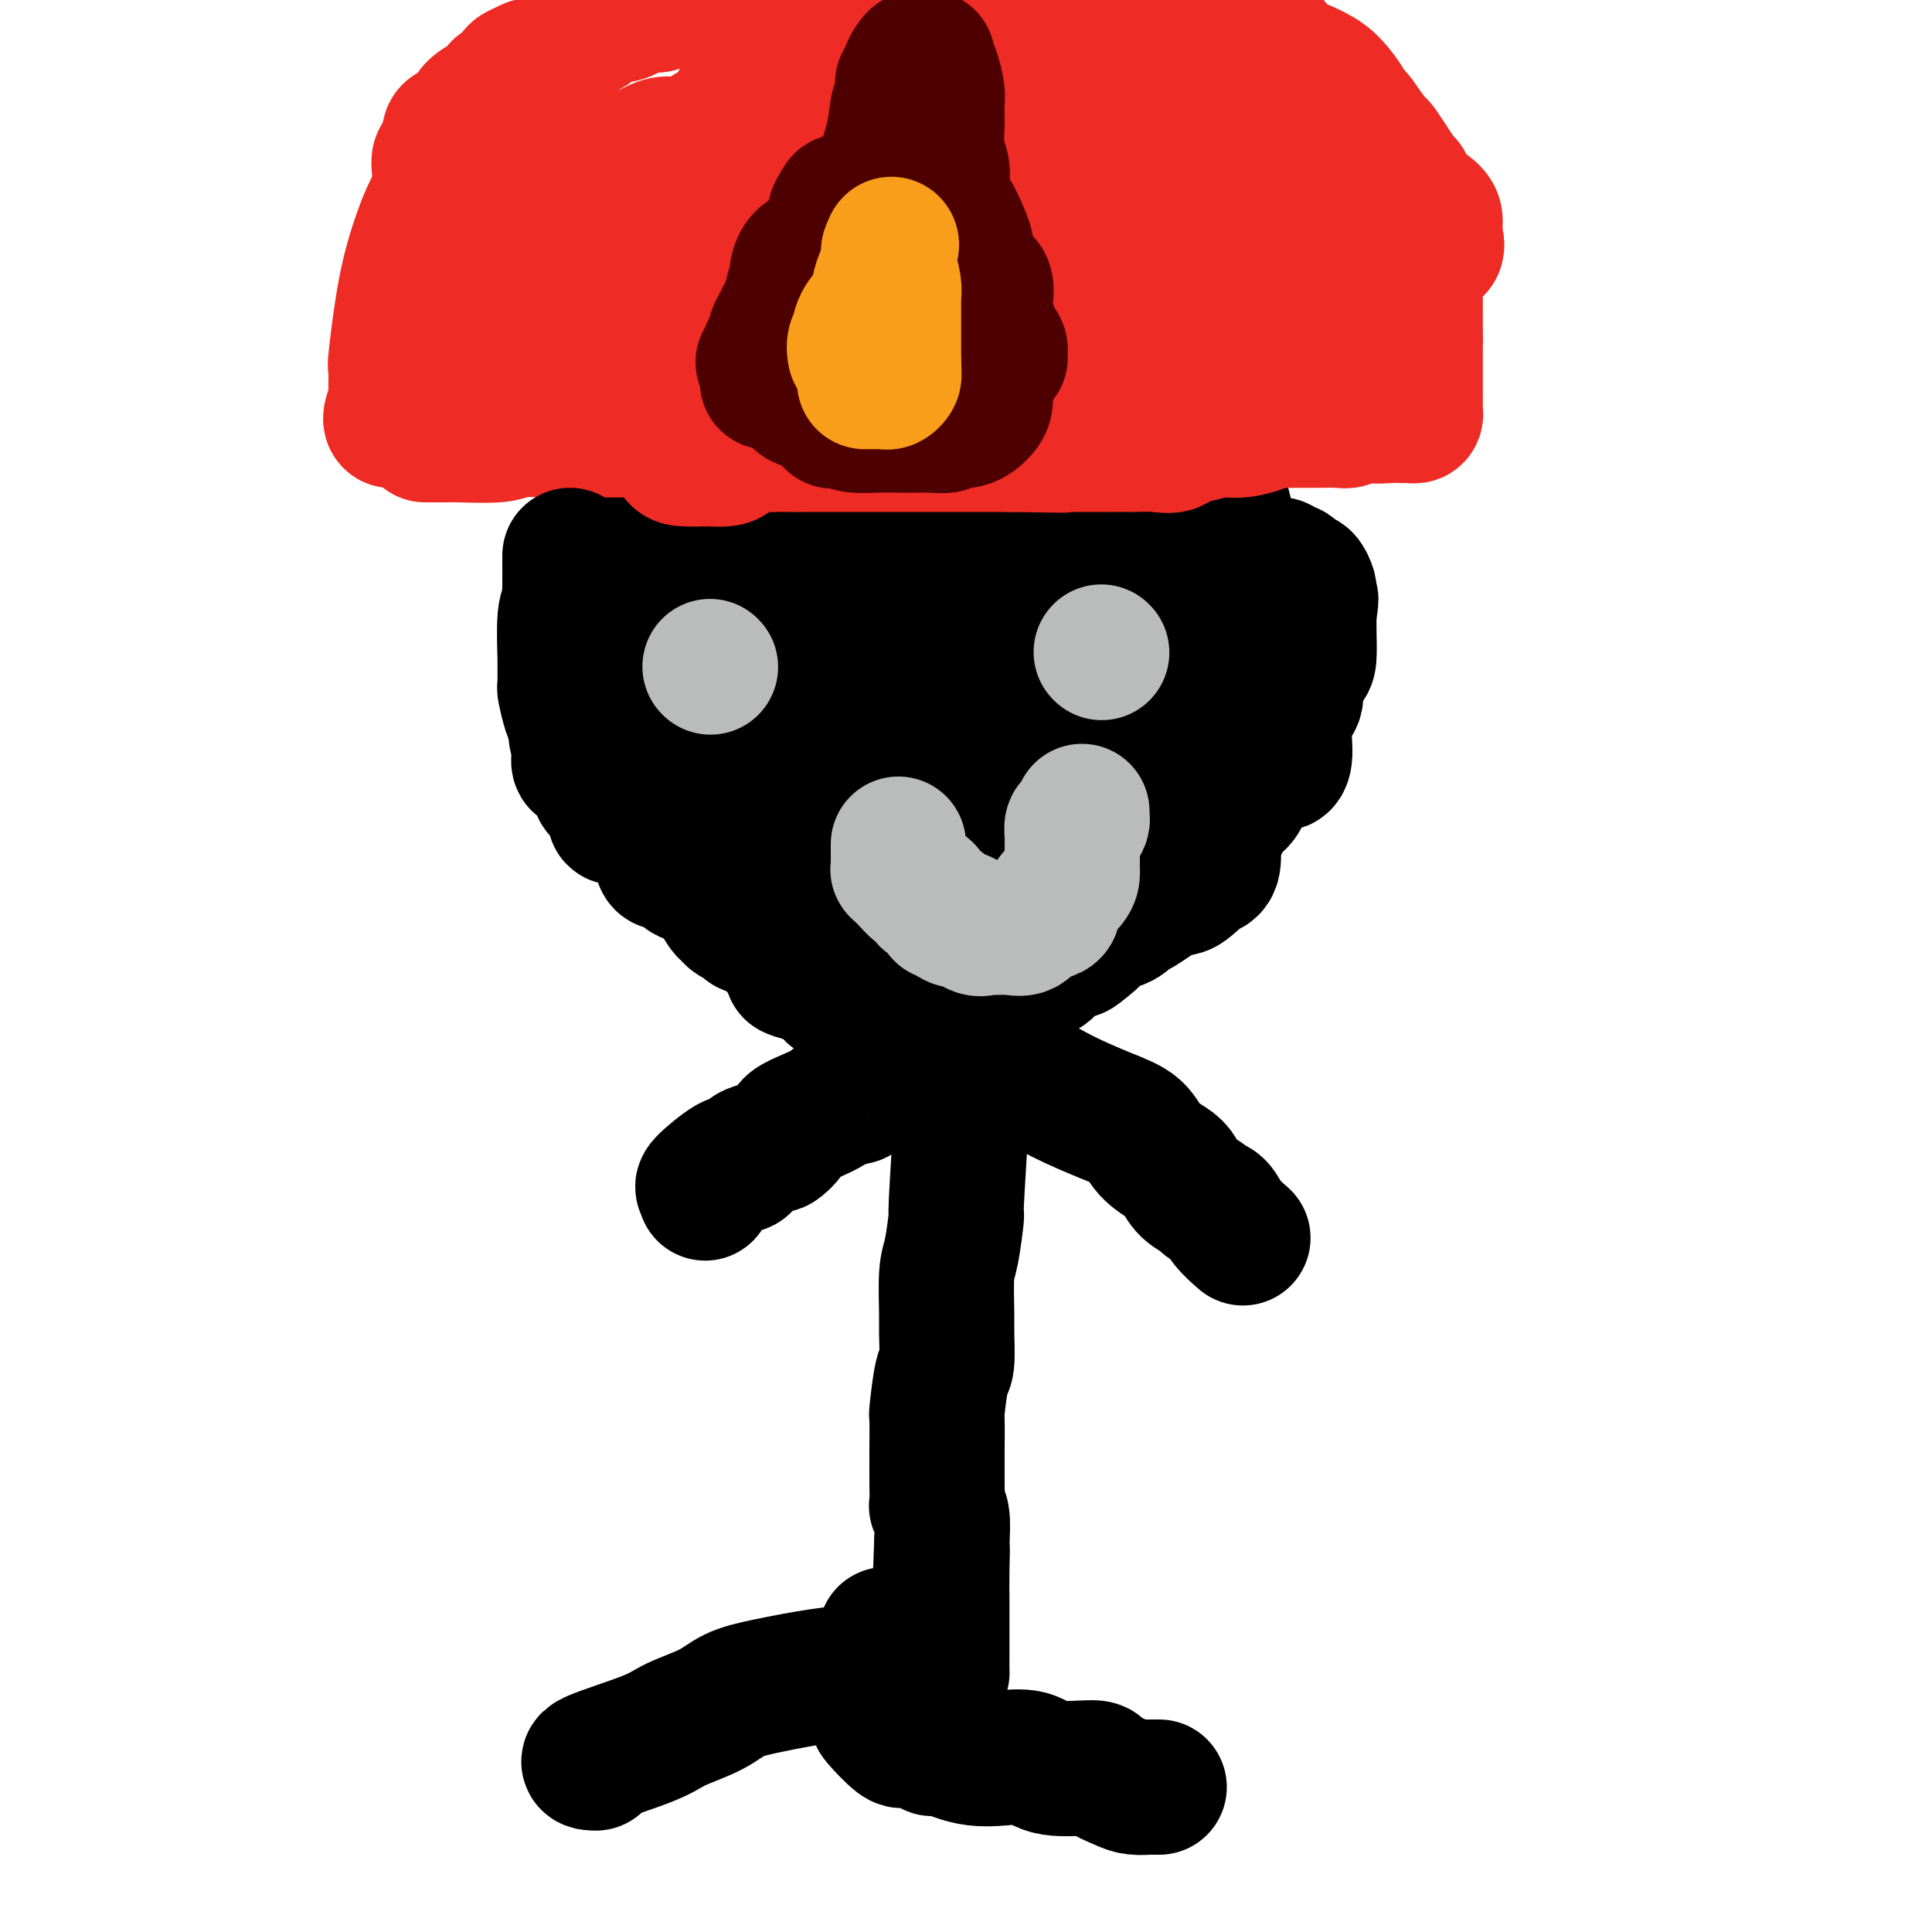 <svg viewBox='0 0 400 400' version='1.1' xmlns='http://www.w3.org/2000/svg' xmlns:xlink='http://www.w3.org/1999/xlink'><g fill='none' stroke='#000000' stroke-width='28' stroke-linecap='round' stroke-linejoin='round'><path d='M180,85c-0.022,0.331 -0.044,0.662 0,1c0.044,0.338 0.154,0.683 0,1c-0.154,0.317 -0.573,0.605 -1,1c-0.427,0.395 -0.864,0.896 -1,2c-0.136,1.104 0.028,2.809 -1,3c-1.028,0.191 -3.249,-1.134 -4,0c-0.751,1.134 -0.033,4.728 0,6c0.033,1.272 -0.618,0.224 -1,0c-0.382,-0.224 -0.496,0.376 -1,1c-0.504,0.624 -1.397,1.270 -2,2c-0.603,0.730 -0.917,1.543 -1,2c-0.083,0.457 0.066,0.559 0,1c-0.066,0.441 -0.347,1.222 -1,2c-0.653,0.778 -1.678,1.553 -2,2c-0.322,0.447 0.058,0.567 0,1c-0.058,0.433 -0.555,1.181 -1,2c-0.445,0.819 -0.837,1.711 -1,2c-0.163,0.289 -0.096,-0.025 0,0c0.096,0.025 0.222,0.390 0,1c-0.222,0.610 -0.792,1.464 -1,2c-0.208,0.536 -0.056,0.755 0,1c0.056,0.245 0.015,0.517 0,1c-0.015,0.483 -0.005,1.176 0,2c0.005,0.824 0.004,1.779 0,2c-0.004,0.221 -0.011,-0.291 0,0c0.011,0.291 0.042,1.386 0,2c-0.042,0.614 -0.155,0.747 0,1c0.155,0.253 0.577,0.627 1,1'/><path d='M163,127c0.119,3.594 1.415,3.579 2,4c0.585,0.421 0.459,1.278 1,3c0.541,1.722 1.750,4.311 3,6c1.250,1.689 2.543,2.480 3,3c0.457,0.520 0.080,0.769 1,2c0.920,1.231 3.138,3.445 4,4c0.862,0.555 0.368,-0.549 1,0c0.632,0.549 2.390,2.750 4,4c1.610,1.250 3.073,1.550 4,2c0.927,0.450 1.316,1.049 4,2c2.684,0.951 7.661,2.255 10,3c2.339,0.745 2.041,0.932 4,1c1.959,0.068 6.176,0.017 9,0c2.824,-0.017 4.253,0.000 5,0c0.747,-0.000 0.810,-0.018 1,0c0.190,0.018 0.508,0.072 2,-1c1.492,-1.072 4.158,-3.269 7,-7c2.842,-3.731 5.862,-8.996 7,-11c1.138,-2.004 0.396,-0.746 0,-2c-0.396,-1.254 -0.446,-5.018 0,-8c0.446,-2.982 1.390,-5.180 2,-8c0.610,-2.820 0.888,-6.260 1,-8c0.112,-1.740 0.060,-1.780 0,-5c-0.060,-3.220 -0.127,-9.621 0,-13c0.127,-3.379 0.448,-3.737 0,-5c-0.448,-1.263 -1.667,-3.431 -4,-6c-2.333,-2.569 -5.782,-5.538 -8,-7c-2.218,-1.462 -3.205,-1.418 -5,-2c-1.795,-0.582 -4.397,-1.791 -7,-3'/><path d='M214,75c-2.445,-0.713 -2.557,0.006 -3,0c-0.443,-0.006 -1.217,-0.735 -3,-1c-1.783,-0.265 -4.575,-0.066 -7,0c-2.425,0.066 -4.484,-0.003 -6,0c-1.516,0.003 -2.491,0.077 -3,0c-0.509,-0.077 -0.553,-0.306 -2,0c-1.447,0.306 -4.297,1.147 -6,2c-1.703,0.853 -2.260,1.716 -3,2c-0.740,0.284 -1.662,-0.013 -2,1c-0.338,1.013 -0.091,3.335 0,5c0.091,1.665 0.024,2.675 0,4c-0.024,1.325 -0.007,2.967 0,4c0.007,1.033 0.005,1.457 0,2c-0.005,0.543 -0.012,1.205 0,2c0.012,0.795 0.043,1.723 0,3c-0.043,1.277 -0.159,2.904 0,4c0.159,1.096 0.593,1.660 1,4c0.407,2.340 0.787,6.457 1,9c0.213,2.543 0.259,3.511 1,7c0.741,3.489 2.178,9.497 3,13c0.822,3.503 1.030,4.500 1,7c-0.030,2.500 -0.298,6.502 0,9c0.298,2.498 1.160,3.491 2,5c0.840,1.509 1.657,3.532 3,5c1.343,1.468 3.214,2.380 4,3c0.786,0.620 0.489,0.946 1,1c0.511,0.054 1.830,-0.165 3,0c1.170,0.165 2.190,0.714 4,0c1.810,-0.714 4.410,-2.692 6,-4c1.590,-1.308 2.168,-1.945 4,-4c1.832,-2.055 4.916,-5.527 8,-9'/><path d='M221,149c3.678,-3.176 3.872,-2.615 5,-5c1.128,-2.385 3.191,-7.717 4,-10c0.809,-2.283 0.366,-1.516 1,-3c0.634,-1.484 2.345,-5.219 3,-7c0.655,-1.781 0.255,-1.608 0,-2c-0.255,-0.392 -0.364,-1.350 0,-4c0.364,-2.650 1.203,-6.994 1,-10c-0.203,-3.006 -1.446,-4.676 -2,-6c-0.554,-1.324 -0.417,-2.303 -4,-4c-3.583,-1.697 -10.886,-4.113 -14,-5c-3.114,-0.887 -2.040,-0.245 -3,0c-0.960,0.245 -3.953,0.092 -5,0c-1.047,-0.092 -0.146,-0.123 -3,0c-2.854,0.123 -9.462,0.399 -12,0c-2.538,-0.399 -1.006,-1.474 -2,0c-0.994,1.474 -4.515,5.498 -6,7c-1.485,1.502 -0.934,0.482 -1,2c-0.066,1.518 -0.748,5.572 -1,8c-0.252,2.428 -0.074,3.228 0,4c0.074,0.772 0.044,1.514 0,3c-0.044,1.486 -0.101,3.715 0,5c0.101,1.285 0.360,1.624 1,2c0.640,0.376 1.661,0.787 2,1c0.339,0.213 -0.005,0.229 1,1c1.005,0.771 3.358,2.298 5,4c1.642,1.702 2.574,3.580 5,6c2.426,2.420 6.345,5.382 9,7c2.655,1.618 4.044,1.891 6,2c1.956,0.109 4.478,0.055 7,0'/><path d='M218,145c2.173,0.515 1.105,0.801 2,-1c0.895,-1.801 3.754,-5.690 5,-8c1.246,-2.310 0.878,-3.041 1,-7c0.122,-3.959 0.732,-11.145 1,-14c0.268,-2.855 0.192,-1.378 0,-3c-0.192,-1.622 -0.501,-6.343 0,-8c0.501,-1.657 1.812,-0.252 0,-1c-1.812,-0.748 -6.745,-3.651 -10,-5c-3.255,-1.349 -4.830,-1.143 -6,-1c-1.170,0.143 -1.935,0.225 -3,0c-1.065,-0.225 -2.428,-0.756 -4,4c-1.572,4.756 -3.351,14.800 -4,19c-0.649,4.200 -0.166,2.555 0,4c0.166,1.445 0.016,5.978 0,9c-0.016,3.022 0.101,4.532 0,6c-0.101,1.468 -0.419,2.894 0,4c0.419,1.106 1.574,1.891 3,3c1.426,1.109 3.124,2.543 4,3c0.876,0.457 0.930,-0.061 2,0c1.070,0.061 3.158,0.702 4,0c0.842,-0.702 0.440,-2.747 0,-7c-0.440,-4.253 -0.919,-10.712 0,-14c0.919,-3.288 3.234,-3.404 4,-6c0.766,-2.596 -0.017,-7.674 0,-10c0.017,-2.326 0.835,-1.902 0,-2c-0.835,-0.098 -3.323,-0.720 -5,-1c-1.677,-0.280 -2.542,-0.219 -4,0c-1.458,0.219 -3.508,0.598 -7,4c-3.492,3.402 -8.426,9.829 -11,13c-2.574,3.171 -2.787,3.085 -3,3'/><path d='M187,129c-3.260,3.415 -0.910,1.952 0,2c0.910,0.048 0.381,1.605 0,3c-0.381,1.395 -0.614,2.626 0,4c0.614,1.374 2.076,2.889 3,4c0.924,1.111 1.310,1.818 2,2c0.690,0.182 1.684,-0.159 3,0c1.316,0.159 2.953,0.820 4,0c1.047,-0.820 1.504,-3.121 2,-5c0.496,-1.879 1.032,-3.335 2,-8c0.968,-4.665 2.369,-12.539 3,-17c0.631,-4.461 0.493,-5.509 0,-9c-0.493,-3.491 -1.341,-9.424 -2,-12c-0.659,-2.576 -1.129,-1.795 -4,-2c-2.871,-0.205 -8.144,-1.397 -11,-2c-2.856,-0.603 -3.293,-0.616 -5,0c-1.707,0.616 -4.682,1.862 -8,5c-3.318,3.138 -6.980,8.168 -9,12c-2.020,3.832 -2.398,6.465 -3,8c-0.602,1.535 -1.430,1.973 -2,4c-0.570,2.027 -0.884,5.643 -1,8c-0.116,2.357 -0.036,3.457 0,4c0.036,0.543 0.028,0.531 0,2c-0.028,1.469 -0.077,4.419 0,7c0.077,2.581 0.280,4.794 0,6c-0.280,1.206 -1.042,1.405 0,4c1.042,2.595 3.890,7.585 5,10c1.110,2.415 0.483,2.256 3,3c2.517,0.744 8.178,2.393 13,3c4.822,0.607 8.806,0.174 11,0c2.194,-0.174 2.597,-0.087 3,0'/><path d='M196,165c3.690,-3.128 5.915,-10.948 7,-15c1.085,-4.052 1.030,-4.336 1,-8c-0.030,-3.664 -0.035,-10.707 0,-14c0.035,-3.293 0.110,-2.838 0,-4c-0.110,-1.162 -0.404,-3.943 -1,-6c-0.596,-2.057 -1.495,-3.389 -3,-5c-1.505,-1.611 -3.615,-3.502 -6,-5c-2.385,-1.498 -5.044,-2.604 -8,-3c-2.956,-0.396 -6.209,-0.081 -9,0c-2.791,0.081 -5.120,-0.072 -9,0c-3.880,0.072 -9.310,0.367 -12,1c-2.690,0.633 -2.640,1.602 -5,4c-2.360,2.398 -7.130,6.224 -9,8c-1.870,1.776 -0.838,1.500 -1,4c-0.162,2.500 -1.517,7.775 -2,11c-0.483,3.225 -0.096,4.401 0,5c0.096,0.599 -0.101,0.623 0,1c0.101,0.377 0.500,1.108 1,2c0.500,0.892 1.102,1.945 2,3c0.898,1.055 2.092,2.112 3,3c0.908,0.888 1.531,1.609 2,2c0.469,0.391 0.784,0.454 3,2c2.216,1.546 6.332,4.575 8,7c1.668,2.425 0.886,4.247 3,6c2.114,1.753 7.123,3.439 10,3c2.877,-0.439 3.621,-3.003 5,-3c1.379,0.003 3.394,2.572 7,0c3.606,-2.572 8.803,-10.286 14,-18'/><path d='M197,146c3.747,-11.058 6.115,-29.703 7,-37c0.885,-7.297 0.286,-3.247 0,-3c-0.286,0.247 -0.259,-3.309 0,-6c0.259,-2.691 0.750,-4.518 0,-7c-0.750,-2.482 -2.740,-5.620 -4,-8c-1.260,-2.380 -1.788,-4.003 -3,-7c-1.212,-2.997 -3.107,-7.367 -6,-9c-2.893,-1.633 -6.782,-0.529 -9,-2c-2.218,-1.471 -2.763,-5.516 -5,-7c-2.237,-1.484 -6.167,-0.405 -8,0c-1.833,0.405 -1.570,0.138 -2,0c-0.430,-0.138 -1.554,-0.147 -3,0c-1.446,0.147 -3.214,0.449 -4,1c-0.786,0.551 -0.589,1.350 -1,3c-0.411,1.650 -1.431,4.149 -2,6c-0.569,1.851 -0.688,3.052 -1,4c-0.312,0.948 -0.816,1.643 -1,2c-0.184,0.357 -0.049,0.376 0,1c0.049,0.624 0.012,1.851 0,3c-0.012,1.149 -0.001,2.219 0,3c0.001,0.781 -0.010,1.274 0,2c0.010,0.726 0.041,1.684 0,2c-0.041,0.316 -0.155,-0.009 0,1c0.155,1.009 0.580,3.353 1,4c0.420,0.647 0.834,-0.404 1,0c0.166,0.404 0.083,2.263 0,3c-0.083,0.737 -0.167,0.354 0,1c0.167,0.646 0.583,2.323 1,4'/><path d='M158,100c0.919,4.143 1.717,3.000 2,3c0.283,0.000 0.052,1.145 0,2c-0.052,0.855 0.077,1.422 0,3c-0.077,1.578 -0.359,4.168 0,6c0.359,1.832 1.358,2.907 2,4c0.642,1.093 0.928,2.206 1,3c0.072,0.794 -0.069,1.271 1,3c1.069,1.729 3.347,4.712 4,6c0.653,1.288 -0.319,0.881 0,1c0.319,0.119 1.929,0.763 3,1c1.071,0.237 1.601,0.065 2,0c0.399,-0.065 0.665,-0.024 2,0c1.335,0.024 3.739,0.032 5,0c1.261,-0.032 1.380,-0.106 2,0c0.620,0.106 1.741,0.390 3,0c1.259,-0.390 2.656,-1.453 4,-2c1.344,-0.547 2.635,-0.578 4,-1c1.365,-0.422 2.803,-1.234 4,-2c1.197,-0.766 2.154,-1.487 3,-2c0.846,-0.513 1.583,-0.820 4,-3c2.417,-2.180 6.514,-6.233 8,-8c1.486,-1.767 0.362,-1.248 0,-2c-0.362,-0.752 0.039,-2.775 1,-5c0.961,-2.225 2.482,-4.652 3,-6c0.518,-1.348 0.035,-1.617 1,-4c0.965,-2.383 3.380,-6.881 5,-10c1.620,-3.119 2.445,-4.861 2,-7c-0.445,-2.139 -2.161,-4.677 -4,-6c-1.839,-1.323 -3.803,-1.433 -5,-2c-1.197,-0.567 -1.628,-1.591 -2,-2c-0.372,-0.409 -0.686,-0.205 -1,0'/><path d='M212,70c-2.953,-2.039 -4.335,-2.137 -5,-2c-0.665,0.137 -0.614,0.509 -2,0c-1.386,-0.509 -4.209,-1.898 -6,-3c-1.791,-1.102 -2.551,-1.918 -3,-2c-0.449,-0.082 -0.589,0.569 -2,0c-1.411,-0.569 -4.093,-2.359 -6,-3c-1.907,-0.641 -3.039,-0.134 -4,0c-0.961,0.134 -1.751,-0.104 -3,0c-1.249,0.104 -2.958,0.550 -4,1c-1.042,0.450 -1.418,0.905 -2,2c-0.582,1.095 -1.371,2.830 -2,4c-0.629,1.170 -1.100,1.777 -1,2c0.100,0.223 0.770,0.064 0,1c-0.770,0.936 -2.981,2.969 -4,4c-1.019,1.031 -0.847,1.061 -1,1c-0.153,-0.061 -0.633,-0.212 -1,0c-0.367,0.212 -0.623,0.789 -1,1c-0.377,0.211 -0.876,0.058 -1,0c-0.124,-0.058 0.125,-0.020 0,0c-0.125,0.020 -0.626,0.021 -1,0c-0.374,-0.021 -0.622,-0.063 -1,0c-0.378,0.063 -0.886,0.232 -1,0c-0.114,-0.232 0.165,-0.866 0,-1c-0.165,-0.134 -0.775,0.233 -1,0c-0.225,-0.233 -0.064,-1.067 0,-2c0.064,-0.933 0.032,-1.967 0,-3'/><path d='M160,70c0.052,-1.680 2.683,-2.881 4,-4c1.317,-1.119 1.322,-2.157 4,-4c2.678,-1.843 8.029,-4.493 10,-6c1.971,-1.507 0.562,-1.872 1,-2c0.438,-0.128 2.723,-0.020 4,0c1.277,0.020 1.547,-0.047 2,0c0.453,0.047 1.088,0.208 2,0c0.912,-0.208 2.102,-0.787 3,-1c0.898,-0.213 1.506,-0.061 2,0c0.494,0.061 0.874,0.031 2,0c1.126,-0.031 2.996,-0.061 4,0c1.004,0.061 1.141,0.214 2,0c0.859,-0.214 2.440,-0.796 4,-1c1.560,-0.204 3.100,-0.031 4,0c0.900,0.031 1.160,-0.079 2,0c0.840,0.079 2.260,0.347 3,1c0.740,0.653 0.799,1.690 1,2c0.201,0.310 0.543,-0.109 2,1c1.457,1.109 4.029,3.744 5,5c0.971,1.256 0.340,1.133 1,2c0.660,0.867 2.610,2.726 4,3c1.390,0.274 2.220,-1.036 3,0c0.780,1.036 1.510,4.417 2,6c0.490,1.583 0.742,1.368 1,2c0.258,0.632 0.524,2.109 1,3c0.476,0.891 1.164,1.194 2,2c0.836,0.806 1.822,2.113 2,3c0.178,0.887 -0.452,1.354 0,2c0.452,0.646 1.986,1.470 3,2c1.014,0.530 1.507,0.765 2,1'/><path d='M242,87c3.714,5.015 6.498,7.053 8,9c1.502,1.947 1.723,3.805 2,5c0.277,1.195 0.610,1.729 1,3c0.390,1.271 0.837,3.281 1,4c0.163,0.719 0.044,0.147 0,1c-0.044,0.853 -0.012,3.131 0,4c0.012,0.869 0.003,0.327 0,1c-0.003,0.673 0.000,2.559 0,4c-0.000,1.441 -0.004,2.435 0,3c0.004,0.565 0.015,0.701 0,1c-0.015,0.299 -0.057,0.761 0,1c0.057,0.239 0.214,0.256 0,1c-0.214,0.744 -0.799,2.215 -1,4c-0.201,1.785 -0.018,3.883 0,5c0.018,1.117 -0.128,1.252 0,2c0.128,0.748 0.530,2.109 0,3c-0.530,0.891 -1.992,1.313 -3,2c-1.008,0.687 -1.561,1.638 -2,2c-0.439,0.362 -0.766,0.134 -1,0c-0.234,-0.134 -0.377,-0.176 -1,0c-0.623,0.176 -1.725,0.568 -2,1c-0.275,0.432 0.278,0.902 0,1c-0.278,0.098 -1.387,-0.177 -2,0c-0.613,0.177 -0.731,0.807 -1,1c-0.269,0.193 -0.691,-0.051 -1,0c-0.309,0.051 -0.506,0.398 -1,1c-0.494,0.602 -1.284,1.458 -2,2c-0.716,0.542 -1.358,0.771 -2,1'/><path d='M235,149c-3.586,2.409 -3.553,2.931 -4,4c-0.447,1.069 -1.376,2.685 -3,4c-1.624,1.315 -3.944,2.328 -6,4c-2.056,1.672 -3.847,4.003 -5,5c-1.153,0.997 -1.668,0.659 -3,1c-1.332,0.341 -3.479,1.359 -5,2c-1.521,0.641 -2.414,0.904 -3,1c-0.586,0.096 -0.865,0.026 -2,0c-1.135,-0.026 -3.124,-0.007 -4,0c-0.876,0.007 -0.637,0.002 -1,0c-0.363,-0.002 -1.328,-0.000 -2,0c-0.672,0.000 -1.051,-0.000 -2,0c-0.949,0.000 -2.469,0.002 -3,0c-0.531,-0.002 -0.073,-0.009 -2,0c-1.927,0.009 -6.239,0.032 -8,0c-1.761,-0.032 -0.971,-0.119 -2,0c-1.029,0.119 -3.876,0.445 -6,0c-2.124,-0.445 -3.526,-1.660 -4,-2c-0.474,-0.340 -0.021,0.196 -2,-1c-1.979,-1.196 -6.390,-4.123 -8,-5c-1.610,-0.877 -0.418,0.296 0,0c0.418,-0.296 0.063,-2.062 0,-3c-0.063,-0.938 0.165,-1.047 0,-1c-0.165,0.047 -0.724,0.251 -1,0c-0.276,-0.251 -0.269,-0.955 -1,-2c-0.731,-1.045 -2.199,-2.429 -3,-3c-0.801,-0.571 -0.936,-0.328 -2,-1c-1.064,-0.672 -3.056,-2.258 -4,-3c-0.944,-0.742 -0.841,-0.641 -1,-1c-0.159,-0.359 -0.579,-1.180 -1,-2'/><path d='M147,146c-2.150,-3.763 -1.024,-5.169 -1,-6c0.024,-0.831 -1.054,-1.087 -2,-2c-0.946,-0.913 -1.760,-2.484 -2,-3c-0.240,-0.516 0.093,0.022 0,-1c-0.093,-1.022 -0.614,-3.606 -1,-5c-0.386,-1.394 -0.639,-1.599 -1,-2c-0.361,-0.401 -0.831,-0.998 -1,-2c-0.169,-1.002 -0.038,-2.407 0,-3c0.038,-0.593 -0.018,-0.372 0,-1c0.018,-0.628 0.110,-2.106 0,-3c-0.110,-0.894 -0.422,-1.206 -1,-3c-0.578,-1.794 -1.423,-5.070 -2,-7c-0.577,-1.930 -0.887,-2.514 -1,-3c-0.113,-0.486 -0.031,-0.874 0,-2c0.031,-1.126 0.009,-2.990 0,-4c-0.009,-1.010 -0.004,-1.165 0,-3c0.004,-1.835 0.009,-5.350 0,-7c-0.009,-1.650 -0.030,-1.437 0,-3c0.030,-1.563 0.111,-4.903 0,-7c-0.111,-2.097 -0.413,-2.950 0,-5c0.413,-2.050 1.542,-5.296 2,-7c0.458,-1.704 0.245,-1.866 0,-2c-0.245,-0.134 -0.522,-0.238 0,-1c0.522,-0.762 1.844,-2.180 3,-4c1.156,-1.820 2.146,-4.041 3,-5c0.854,-0.959 1.571,-0.658 2,-1c0.429,-0.342 0.569,-1.329 1,-2c0.431,-0.671 1.155,-1.027 2,-1c0.845,0.027 1.813,0.436 3,0c1.187,-0.436 2.594,-1.718 4,-3'/><path d='M155,48c2.643,-1.083 3.250,-0.292 4,0c0.750,0.292 1.643,0.083 2,0c0.357,-0.083 0.179,-0.042 0,0'/></g>
<g fill='none' stroke='#EE2B24' stroke-width='28' stroke-linecap='round' stroke-linejoin='round'><path d='M108,76c0.339,0.000 0.679,0.000 1,0c0.321,-0.000 0.624,-0.000 1,0c0.376,0.000 0.827,0.000 1,0c0.173,-0.000 0.070,-0.000 1,0c0.930,0.000 2.893,0.000 4,0c1.107,-0.000 1.358,-0.000 2,0c0.642,0.000 1.676,0.000 2,0c0.324,-0.000 -0.060,-0.000 1,0c1.060,0.000 3.565,0.000 7,0c3.435,-0.000 7.801,-0.000 10,0c2.199,0.000 2.230,0.000 3,0c0.770,-0.000 2.278,-0.000 4,0c1.722,0.000 3.657,0.000 5,0c1.343,-0.000 2.093,-0.000 4,0c1.907,0.000 4.972,0.000 6,0c1.028,-0.000 0.019,-0.001 1,0c0.981,0.001 3.954,0.002 5,0c1.046,-0.002 0.167,-0.008 3,0c2.833,0.008 9.379,0.030 12,0c2.621,-0.030 1.317,-0.113 4,0c2.683,0.113 9.351,0.423 13,0c3.649,-0.423 4.277,-1.577 6,-2c1.723,-0.423 4.541,-0.114 7,0c2.459,0.114 4.560,0.033 6,0c1.440,-0.033 2.220,-0.016 3,0'/><path d='M220,74c18.983,-0.312 10.440,-0.091 8,0c-2.440,0.091 1.224,0.053 4,0c2.776,-0.053 4.663,-0.122 6,0c1.337,0.122 2.122,0.435 4,0c1.878,-0.435 4.847,-1.619 6,-2c1.153,-0.381 0.489,0.042 2,0c1.511,-0.042 5.197,-0.548 7,-1c1.803,-0.452 1.721,-0.849 3,-1c1.279,-0.151 3.917,-0.055 5,0c1.083,0.055 0.609,0.068 1,0c0.391,-0.068 1.646,-0.218 5,0c3.354,0.218 8.808,0.804 11,1c2.192,0.196 1.124,0.001 1,0c-0.124,-0.001 0.697,0.192 1,0c0.303,-0.192 0.086,-0.769 0,-1c-0.086,-0.231 -0.043,-0.115 0,0'/><path d='M106,77c0.002,-1.220 0.005,-2.439 0,-3c-0.005,-0.561 -0.016,-0.463 0,-2c0.016,-1.537 0.061,-4.710 0,-6c-0.061,-1.290 -0.227,-0.699 0,-2c0.227,-1.301 0.849,-4.494 1,-6c0.151,-1.506 -0.167,-1.324 0,-2c0.167,-0.676 0.819,-2.208 1,-3c0.181,-0.792 -0.109,-0.843 0,-1c0.109,-0.157 0.617,-0.418 1,-1c0.383,-0.582 0.640,-1.484 1,-2c0.360,-0.516 0.821,-0.645 1,-1c0.179,-0.355 0.075,-0.935 0,-1c-0.075,-0.065 -0.121,0.385 0,0c0.121,-0.385 0.410,-1.605 1,-2c0.590,-0.395 1.481,0.034 2,-1c0.519,-1.034 0.665,-3.530 2,-5c1.335,-1.470 3.858,-1.914 5,-2c1.142,-0.086 0.903,0.187 1,0c0.097,-0.187 0.531,-0.835 1,-1c0.469,-0.165 0.975,0.152 2,0c1.025,-0.152 2.569,-0.773 3,-1c0.431,-0.227 -0.252,-0.061 0,0c0.252,0.061 1.438,0.016 2,0c0.562,-0.016 0.500,-0.004 1,0c0.500,0.004 1.562,0.001 2,0c0.438,-0.001 0.251,-0.000 1,0c0.749,0.000 2.432,0.000 3,0c0.568,-0.000 0.019,-0.000 0,0c-0.019,0.000 0.490,0.000 1,0'/><path d='M138,35c4.235,-0.619 3.824,-0.166 4,0c0.176,0.166 0.940,0.044 2,0c1.060,-0.044 2.415,-0.012 4,0c1.585,0.012 3.399,0.003 7,0c3.601,-0.003 8.989,-0.001 12,0c3.011,0.001 3.647,0.002 5,0c1.353,-0.002 3.424,-0.009 5,0c1.576,0.009 2.656,0.032 3,0c0.344,-0.032 -0.047,-0.118 0,0c0.047,0.118 0.534,0.439 1,0c0.466,-0.439 0.912,-1.638 1,-2c0.088,-0.362 -0.183,0.114 1,0c1.183,-0.114 3.820,-0.818 5,-1c1.180,-0.182 0.904,0.157 1,0c0.096,-0.157 0.564,-0.812 1,-1c0.436,-0.188 0.839,0.089 1,0c0.161,-0.089 0.081,-0.545 0,-1'/><path d='M191,30c1.933,-0.786 1.265,-0.252 1,0c-0.265,0.252 -0.126,0.221 1,0c1.126,-0.221 3.241,-0.634 4,-1c0.759,-0.366 0.163,-0.687 1,-1c0.837,-0.313 3.107,-0.620 4,-1c0.893,-0.380 0.411,-0.834 1,-1c0.589,-0.166 2.251,-0.045 3,0c0.749,0.045 0.587,0.012 1,0c0.413,-0.012 1.402,-0.003 2,0c0.598,0.003 0.805,0.001 1,0c0.195,-0.001 0.377,-0.000 1,0c0.623,0.000 1.686,0.000 2,0c0.314,-0.000 -0.121,-0.000 1,0c1.121,0.000 3.799,0.000 5,0c1.201,-0.000 0.926,0.000 1,0c0.074,-0.000 0.497,-0.000 1,0c0.503,0.000 1.086,0.000 2,0c0.914,-0.000 2.158,-0.001 3,0c0.842,0.001 1.283,0.003 2,0c0.717,-0.003 1.709,-0.012 3,0c1.291,0.012 2.879,0.044 4,0c1.121,-0.044 1.774,-0.166 3,0c1.226,0.166 3.025,0.619 4,1c0.975,0.381 1.126,0.689 2,1c0.874,0.311 2.470,0.625 4,1c1.530,0.375 2.995,0.812 4,1c1.005,0.188 1.551,0.128 2,0c0.449,-0.128 0.801,-0.323 2,0c1.199,0.323 3.246,1.164 5,2c1.754,0.836 3.215,1.667 4,2c0.785,0.333 0.892,0.166 1,0'/><path d='M266,34c4.822,1.432 2.878,1.013 3,1c0.122,-0.013 2.312,0.382 3,1c0.688,0.618 -0.124,1.461 0,2c0.124,0.539 1.184,0.774 2,1c0.816,0.226 1.388,0.443 2,1c0.612,0.557 1.264,1.456 2,2c0.736,0.544 1.557,0.735 2,1c0.443,0.265 0.509,0.606 1,1c0.491,0.394 1.409,0.841 2,1c0.591,0.159 0.856,0.028 1,0c0.144,-0.028 0.169,0.045 1,1c0.831,0.955 2.470,2.792 3,4c0.530,1.208 -0.050,1.787 0,2c0.050,0.213 0.728,0.061 1,0c0.272,-0.061 0.136,-0.030 0,0'/><path d='M111,44c-0.423,-2.225 -0.845,-4.451 -1,-6c-0.155,-1.549 -0.041,-2.422 0,-3c0.041,-0.578 0.011,-0.862 0,-1c-0.011,-0.138 -0.003,-0.131 0,-1c0.003,-0.869 -0.000,-2.613 0,-3c0.000,-0.387 0.004,0.584 0,0c-0.004,-0.584 -0.015,-2.724 0,-4c0.015,-1.276 0.056,-1.690 0,-2c-0.056,-0.310 -0.209,-0.517 0,-1c0.209,-0.483 0.782,-1.243 1,-2c0.218,-0.757 0.083,-1.512 0,-2c-0.083,-0.488 -0.114,-0.708 0,-1c0.114,-0.292 0.371,-0.657 1,-1c0.629,-0.343 1.629,-0.663 2,-1c0.371,-0.337 0.111,-0.691 0,-1c-0.111,-0.309 -0.075,-0.574 0,-1c0.075,-0.426 0.190,-1.012 1,-2c0.810,-0.988 2.316,-2.378 3,-3c0.684,-0.622 0.547,-0.477 1,-1c0.453,-0.523 1.498,-1.713 2,-2c0.502,-0.287 0.462,0.330 1,0c0.538,-0.330 1.654,-1.605 2,-2c0.346,-0.395 -0.077,0.091 0,0c0.077,-0.091 0.654,-0.759 1,-1c0.346,-0.241 0.462,-0.054 1,0c0.538,0.054 1.498,-0.024 2,0c0.502,0.024 0.547,0.151 1,0c0.453,-0.151 1.314,-0.579 2,-1c0.686,-0.421 1.196,-0.835 2,-1c0.804,-0.165 1.902,-0.083 3,0'/><path d='M136,1c2.075,-0.707 1.262,-0.974 1,-1c-0.262,-0.026 0.028,0.189 1,0c0.972,-0.189 2.628,-0.783 4,-1c1.372,-0.217 2.462,-0.058 3,0c0.538,0.058 0.523,0.016 1,0c0.477,-0.016 1.444,-0.004 2,0c0.556,0.004 0.700,0.002 1,0c0.300,-0.002 0.754,-0.003 1,0c0.246,0.003 0.282,0.011 1,0c0.718,-0.011 2.116,-0.041 3,0c0.884,0.041 1.252,0.155 2,0c0.748,-0.155 1.874,-0.577 3,-1'/><path d='M253,-1c0.125,-0.059 0.251,-0.118 0,0c-0.251,0.118 -0.877,0.413 0,1c0.877,0.587 3.258,1.467 4,2c0.742,0.533 -0.156,0.720 0,1c0.156,0.280 1.364,0.652 2,1c0.636,0.348 0.700,0.673 1,1c0.300,0.327 0.836,0.657 1,1c0.164,0.343 -0.043,0.699 0,1c0.043,0.301 0.338,0.548 1,1c0.662,0.452 1.692,1.111 2,2c0.308,0.889 -0.105,2.008 1,3c1.105,0.992 3.726,1.857 5,2c1.274,0.143 1.199,-0.436 2,1c0.801,1.436 2.478,4.885 3,6c0.522,1.115 -0.112,-0.106 0,0c0.112,0.106 0.968,1.539 2,2c1.032,0.461 2.238,-0.051 3,0c0.762,0.051 1.080,0.664 2,2c0.920,1.336 2.442,3.393 3,4c0.558,0.607 0.151,-0.238 1,1c0.849,1.238 2.955,4.558 4,6c1.045,1.442 1.030,1.005 1,1c-0.030,-0.005 -0.075,0.422 0,1c0.075,0.578 0.269,1.307 1,2c0.731,0.693 2.000,1.352 3,2c1.000,0.648 1.732,1.287 2,2c0.268,0.713 0.072,1.500 0,2c-0.072,0.500 -0.021,0.714 0,1c0.021,0.286 0.010,0.643 0,1'/><path d='M297,49c1.669,3.950 -1.659,2.326 -3,2c-1.341,-0.326 -0.696,0.645 -2,1c-1.304,0.355 -4.556,0.095 -6,0c-1.444,-0.095 -1.081,-0.026 -2,0c-0.919,0.026 -3.120,0.007 -4,0c-0.880,-0.007 -0.440,-0.004 0,0'/><path d='M253,49c-4.036,-0.004 -8.072,-0.009 -10,0c-1.928,0.009 -1.749,0.030 -2,0c-0.251,-0.030 -0.931,-0.113 -1,0c-0.069,0.113 0.473,0.422 0,1c-0.473,0.578 -1.963,1.424 0,2c1.963,0.576 7.377,0.882 10,1c2.623,0.118 2.455,0.050 3,0c0.545,-0.050 1.803,-0.080 3,0c1.197,0.080 2.331,0.272 3,0c0.669,-0.272 0.871,-1.008 1,-1c0.129,0.008 0.183,0.761 0,0c-0.183,-0.761 -0.604,-3.034 0,-4c0.604,-0.966 2.231,-0.623 -2,-3c-4.231,-2.377 -14.321,-7.473 -18,-10c-3.679,-2.527 -0.945,-2.483 -3,-3c-2.055,-0.517 -8.897,-1.593 -12,-2c-3.103,-0.407 -2.467,-0.146 -4,0c-1.533,0.146 -5.234,0.175 -7,0c-1.766,-0.175 -1.597,-0.556 -2,0c-0.403,0.556 -1.377,2.049 -2,4c-0.623,1.951 -0.897,4.358 -1,6c-0.103,1.642 -0.037,2.517 0,3c0.037,0.483 0.046,0.574 0,1c-0.046,0.426 -0.146,1.186 0,2c0.146,0.814 0.539,1.681 2,2c1.461,0.319 3.989,0.091 6,0c2.011,-0.091 3.506,-0.046 5,0'/><path d='M222,48c2.414,0.388 1.948,0.356 2,0c0.052,-0.356 0.623,-1.038 2,-1c1.377,0.038 3.562,0.795 5,0c1.438,-0.795 2.130,-3.141 2,-4c-0.130,-0.859 -1.083,-0.230 -2,0c-0.917,0.230 -1.798,0.061 -5,0c-3.202,-0.061 -8.725,-0.016 -11,0c-2.275,0.016 -1.301,0.001 -2,0c-0.699,-0.001 -3.071,0.010 -7,0c-3.929,-0.010 -9.414,-0.041 -11,0c-1.586,0.041 0.729,0.154 -3,0c-3.729,-0.154 -13.501,-0.575 -19,0c-5.499,0.575 -6.726,2.147 -9,3c-2.274,0.853 -5.594,0.986 -9,2c-3.406,1.014 -6.896,2.909 -9,4c-2.104,1.091 -2.821,1.378 -4,2c-1.179,0.622 -2.819,1.578 -6,3c-3.181,1.422 -7.902,3.308 -10,4c-2.098,0.692 -1.574,0.189 -3,0c-1.426,-0.189 -4.801,-0.064 -6,0c-1.199,0.064 -0.220,0.068 -1,0c-0.780,-0.068 -3.319,-0.207 -5,0c-1.681,0.207 -2.503,0.760 -3,1c-0.497,0.240 -0.669,0.166 -1,0c-0.331,-0.166 -0.821,-0.426 -1,-1c-0.179,-0.574 -0.048,-1.462 0,-2c0.048,-0.538 0.014,-0.725 0,-1c-0.014,-0.275 -0.007,-0.637 0,-1'/><path d='M106,57c-0.159,-1.407 0.442,-2.424 1,-3c0.558,-0.576 1.071,-0.711 2,-1c0.929,-0.289 2.272,-0.732 3,-1c0.728,-0.268 0.839,-0.361 2,-1c1.161,-0.639 3.373,-1.824 5,-3c1.627,-1.176 2.671,-2.341 3,-3c0.329,-0.659 -0.055,-0.811 0,-1c0.055,-0.189 0.551,-0.417 1,-1c0.449,-0.583 0.852,-1.523 1,-2c0.148,-0.477 0.040,-0.491 0,-1c-0.040,-0.509 -0.014,-1.514 0,-2c0.014,-0.486 0.015,-0.454 0,-1c-0.015,-0.546 -0.045,-1.668 0,-2c0.045,-0.332 0.165,0.128 1,0c0.835,-0.128 2.387,-0.844 3,-1c0.613,-0.156 0.288,0.247 1,0c0.712,-0.247 2.460,-1.144 4,-2c1.540,-0.856 2.873,-1.669 4,-2c1.127,-0.331 2.049,-0.178 3,0c0.951,0.178 1.932,0.383 3,0c1.068,-0.383 2.222,-1.353 3,-2c0.778,-0.647 1.179,-0.969 2,-1c0.821,-0.031 2.063,0.230 3,-1c0.937,-1.230 1.571,-3.950 2,-5c0.429,-1.050 0.653,-0.432 1,-1c0.347,-0.568 0.817,-2.324 1,-3c0.183,-0.676 0.079,-0.272 0,0c-0.079,0.272 -0.135,0.413 0,0c0.135,-0.413 0.459,-1.380 1,-2c0.541,-0.620 1.297,-0.891 2,-1c0.703,-0.109 1.351,-0.054 2,0'/><path d='M160,14c1.738,-1.858 1.581,-0.502 2,0c0.419,0.502 1.412,0.149 3,0c1.588,-0.149 3.771,-0.093 5,0c1.229,0.093 1.503,0.224 2,0c0.497,-0.224 1.217,-0.803 2,-1c0.783,-0.197 1.631,-0.010 3,0c1.369,0.010 3.260,-0.155 4,0c0.740,0.155 0.329,0.630 2,0c1.671,-0.630 5.425,-2.365 7,-3c1.575,-0.635 0.971,-0.170 2,0c1.029,0.170 3.691,0.046 5,0c1.309,-0.046 1.265,-0.012 2,0c0.735,0.012 2.250,0.003 4,0c1.750,-0.003 3.737,-0.001 5,0c1.263,0.001 1.803,-0.001 3,0c1.197,0.001 3.051,0.004 4,0c0.949,-0.004 0.994,-0.015 2,0c1.006,0.015 2.974,0.057 4,0c1.026,-0.057 1.111,-0.211 2,0c0.889,0.211 2.582,0.789 3,1c0.418,0.211 -0.439,0.057 0,0c0.439,-0.057 2.173,-0.015 3,0c0.827,0.015 0.746,0.004 1,0c0.254,-0.004 0.842,-0.001 1,0c0.158,0.001 -0.115,0.000 0,0c0.115,-0.000 0.619,-0.000 1,0c0.381,0.000 0.638,0.000 2,0c1.362,-0.000 3.828,-0.000 5,0c1.172,0.000 1.049,0.000 1,0c-0.049,-0.000 -0.025,-0.000 0,0'/><path d='M240,11c8.368,0.155 4.288,0.041 3,0c-1.288,-0.041 0.214,-0.011 1,0c0.786,0.011 0.855,0.003 1,0c0.145,-0.003 0.367,-0.001 1,0c0.633,0.001 1.676,-0.001 2,0c0.324,0.001 -0.070,0.004 0,0c0.070,-0.004 0.605,-0.013 1,0c0.395,0.013 0.648,0.050 1,0c0.352,-0.050 0.801,-0.185 1,0c0.199,0.185 0.149,0.691 0,1c-0.149,0.309 -0.397,0.423 0,1c0.397,0.577 1.438,1.619 0,3c-1.438,1.381 -5.355,3.102 -7,4c-1.645,0.898 -1.017,0.973 -2,2c-0.983,1.027 -3.575,3.007 -5,4c-1.425,0.993 -1.683,1.000 -2,1c-0.317,-0.000 -0.694,-0.008 -1,0c-0.306,0.008 -0.541,0.031 -1,0c-0.459,-0.031 -1.140,-0.117 -2,0c-0.860,0.117 -1.898,0.437 -4,2c-2.102,1.563 -5.269,4.367 -10,9c-4.731,4.633 -11.026,11.093 -17,19c-5.974,7.907 -11.628,17.261 -14,21c-2.372,3.739 -1.462,1.863 -3,2c-1.538,0.137 -5.525,2.288 -7,3c-1.475,0.712 -0.436,-0.015 -1,0c-0.564,0.015 -2.729,0.773 -4,1c-1.271,0.227 -1.649,-0.078 -2,0c-0.351,0.078 -0.676,0.539 -1,1'/><path d='M168,85c-2.595,1.309 -0.084,1.081 0,1c0.084,-0.081 -2.261,-0.015 -3,1c-0.739,1.015 0.127,2.980 -1,4c-1.127,1.020 -4.247,1.096 -6,1c-1.753,-0.096 -2.141,-0.366 -3,0c-0.859,0.366 -2.191,1.366 -3,2c-0.809,0.634 -1.095,0.901 -2,1c-0.905,0.099 -2.427,0.029 -3,0c-0.573,-0.029 -0.196,-0.019 -1,0c-0.804,0.019 -2.790,0.046 -4,0c-1.210,-0.046 -1.645,-0.165 -2,-1c-0.355,-0.835 -0.630,-2.385 -1,-3c-0.370,-0.615 -0.836,-0.296 -1,-1c-0.164,-0.704 -0.025,-2.431 0,-3c0.025,-0.569 -0.065,0.020 0,-1c0.065,-1.020 0.285,-3.651 0,-5c-0.285,-1.349 -1.073,-1.417 0,-3c1.073,-1.583 4.009,-4.680 5,-6c0.991,-1.320 0.038,-0.862 0,-1c-0.038,-0.138 0.838,-0.873 2,-2c1.162,-1.127 2.609,-2.645 4,-3c1.391,-0.355 2.726,0.452 4,0c1.274,-0.452 2.486,-2.163 3,-3c0.514,-0.837 0.329,-0.799 1,-1c0.671,-0.201 2.196,-0.642 3,-1c0.804,-0.358 0.886,-0.632 1,-1c0.114,-0.368 0.262,-0.830 1,-1c0.738,-0.170 2.068,-0.049 3,0c0.932,0.049 1.466,0.024 2,0'/><path d='M167,59c3.607,-1.713 1.626,-0.995 1,-1c-0.626,-0.005 0.104,-0.733 2,-1c1.896,-0.267 4.959,-0.073 6,0c1.041,0.073 0.059,0.026 1,0c0.941,-0.026 3.804,-0.032 5,0c1.196,0.032 0.726,0.104 1,0c0.274,-0.104 1.291,-0.382 2,0c0.709,0.382 1.111,1.423 2,2c0.889,0.577 2.267,0.691 3,1c0.733,0.309 0.822,0.815 1,1c0.178,0.185 0.447,0.050 1,0c0.553,-0.050 1.391,-0.013 2,0c0.609,0.013 0.989,0.003 1,0c0.011,-0.003 -0.347,-0.001 0,0c0.347,0.001 1.400,-0.001 2,0c0.600,0.001 0.749,0.003 1,0c0.251,-0.003 0.605,-0.012 1,0c0.395,0.012 0.831,0.043 1,0c0.169,-0.043 0.071,-0.162 -1,0c-1.071,0.162 -3.114,0.604 -4,1c-0.886,0.396 -0.613,0.747 -2,1c-1.387,0.253 -4.434,0.408 -7,1c-2.566,0.592 -4.652,1.621 -7,2c-2.348,0.379 -4.956,0.108 -6,0c-1.044,-0.108 -0.522,-0.054 0,0'/><path d='M88,90c0.506,-0.002 1.013,-0.004 2,0c0.987,0.004 2.455,0.015 3,0c0.545,-0.015 0.167,-0.057 2,0c1.833,0.057 5.879,0.211 8,0c2.121,-0.211 2.319,-0.789 4,-1c1.681,-0.211 4.844,-0.057 7,0c2.156,0.057 3.304,0.015 4,0c0.696,-0.015 0.941,-0.004 2,0c1.059,0.004 2.934,0.000 4,0c1.066,-0.000 1.325,0.004 2,0c0.675,-0.004 1.766,-0.015 3,0c1.234,0.015 2.610,0.054 4,0c1.390,-0.054 2.793,-0.203 4,0c1.207,0.203 2.218,0.758 3,1c0.782,0.242 1.335,0.170 2,0c0.665,-0.170 1.442,-0.438 4,0c2.558,0.438 6.899,1.581 9,2c2.101,0.419 1.964,0.112 3,0c1.036,-0.112 3.247,-0.030 5,0c1.753,0.030 3.048,0.008 5,0c1.952,-0.008 4.562,-0.002 8,0c3.438,0.002 7.705,0.001 10,0c2.295,-0.001 2.619,-0.000 4,0c1.381,0.000 3.820,0.000 5,0c1.180,-0.000 1.101,-0.000 2,0c0.899,0.000 2.777,0.000 4,0c1.223,-0.000 1.792,-0.000 2,0c0.208,0.000 0.056,0.000 1,0c0.944,-0.000 2.984,-0.000 4,0c1.016,0.000 1.008,0.000 1,0'/><path d='M209,92c19.585,0.309 8.046,0.083 4,0c-4.046,-0.083 -0.599,-0.022 1,0c1.599,0.022 1.348,0.006 2,0c0.652,-0.006 2.205,-0.002 3,0c0.795,0.002 0.832,0.000 2,0c1.168,-0.000 3.466,0.000 5,0c1.534,-0.000 2.303,-0.001 3,0c0.697,0.001 1.322,0.002 2,0c0.678,-0.002 1.409,-0.008 2,0c0.591,0.008 1.040,0.030 2,0c0.960,-0.030 2.429,-0.112 4,0c1.571,0.112 3.244,0.419 4,0c0.756,-0.419 0.594,-1.562 1,-2c0.406,-0.438 1.378,-0.170 2,0c0.622,0.170 0.892,0.242 2,0c1.108,-0.242 3.053,-0.800 4,-1c0.947,-0.200 0.897,-0.043 1,0c0.103,0.043 0.357,-0.027 1,0c0.643,0.027 1.673,0.151 3,0c1.327,-0.151 2.952,-0.576 4,-1c1.048,-0.424 1.520,-0.846 2,-1c0.480,-0.154 0.969,-0.040 2,0c1.031,0.040 2.604,0.007 4,0c1.396,-0.007 2.615,0.012 4,0c1.385,-0.012 2.934,-0.056 4,0c1.066,0.056 1.647,0.211 2,0c0.353,-0.211 0.476,-0.789 1,-1c0.524,-0.211 1.449,-0.057 2,0c0.551,0.057 0.729,0.016 1,0c0.271,-0.016 0.636,-0.008 1,0'/><path d='M284,86c6.416,-0.928 1.957,-0.249 1,0c-0.957,0.249 1.590,0.068 3,0c1.410,-0.068 1.684,-0.021 2,0c0.316,0.021 0.673,0.017 1,0c0.327,-0.017 0.624,-0.047 1,0c0.376,0.047 0.833,0.171 1,0c0.167,-0.171 0.045,-0.637 0,-1c-0.045,-0.363 -0.012,-0.622 0,-1c0.012,-0.378 0.003,-0.875 0,-1c-0.003,-0.125 -0.001,0.121 0,-1c0.001,-1.121 0.000,-3.609 0,-5c-0.000,-1.391 -0.000,-1.687 0,-2c0.000,-0.313 0.000,-0.645 0,-1c-0.000,-0.355 -0.000,-0.734 0,-1c0.000,-0.266 0.000,-0.418 0,-1c-0.000,-0.582 -0.000,-1.595 0,-2c0.000,-0.405 0.000,-0.203 0,0'/><path d='M293,70c-0.000,-2.344 -0.000,-1.202 0,-1c0.000,0.202 0.000,-0.534 0,-1c-0.000,-0.466 -0.000,-0.663 0,-1c0.000,-0.337 0.000,-0.816 0,-1c-0.000,-0.184 -0.001,-0.074 0,0c0.001,0.074 0.002,0.111 0,-1c-0.002,-1.111 -0.008,-3.371 0,-4c0.008,-0.629 0.029,0.374 0,0c-0.029,-0.374 -0.107,-2.126 0,-3c0.107,-0.874 0.398,-0.871 0,-1c-0.398,-0.129 -1.484,-0.392 -2,-1c-0.516,-0.608 -0.462,-1.563 0,-1c0.462,0.563 1.332,2.643 0,-1c-1.332,-3.643 -4.867,-13.008 -7,-19c-2.133,-5.992 -2.863,-8.610 -4,-11c-1.137,-2.390 -2.681,-4.553 -4,-6c-1.319,-1.447 -2.413,-2.177 -4,-3c-1.587,-0.823 -3.668,-1.740 -6,-2c-2.332,-0.260 -4.914,0.136 -8,0c-3.086,-0.136 -6.677,-0.806 -13,0c-6.323,0.806 -15.378,3.087 -19,4c-3.622,0.913 -1.811,0.456 0,0'/><path d='M81,87c0.031,0.027 0.061,0.054 0,0c-0.061,-0.054 -0.214,-0.189 0,-1c0.214,-0.811 0.794,-2.299 1,-3c0.206,-0.701 0.037,-0.617 0,-2c-0.037,-1.383 0.059,-4.234 0,-5c-0.059,-0.766 -0.271,0.554 0,-2c0.271,-2.554 1.025,-8.981 2,-14c0.975,-5.019 2.169,-8.630 3,-11c0.831,-2.370 1.297,-3.498 2,-5c0.703,-1.502 1.642,-3.377 2,-5c0.358,-1.623 0.134,-2.993 0,-4c-0.134,-1.007 -0.180,-1.650 0,-2c0.180,-0.350 0.585,-0.408 1,-1c0.415,-0.592 0.839,-1.717 1,-2c0.161,-0.283 0.058,0.276 0,0c-0.058,-0.276 -0.071,-1.386 0,-2c0.071,-0.614 0.226,-0.733 1,-1c0.774,-0.267 2.168,-0.683 3,-1c0.832,-0.317 1.102,-0.537 1,-1c-0.102,-0.463 -0.576,-1.170 0,-2c0.576,-0.830 2.200,-1.782 3,-2c0.800,-0.218 0.774,0.297 1,0c0.226,-0.297 0.704,-1.408 1,-2c0.296,-0.592 0.411,-0.667 1,-1c0.589,-0.333 1.653,-0.924 2,-1c0.347,-0.076 -0.022,0.364 0,0c0.022,-0.364 0.435,-1.533 1,-2c0.565,-0.467 1.283,-0.234 2,0'/><path d='M109,15c2.489,-2.244 0.711,-1.356 0,-1c-0.711,0.356 -0.356,0.178 0,0'/></g>
<g fill='none' stroke='#000000' stroke-width='28' stroke-linecap='round' stroke-linejoin='round'><path d='M118,115c0.000,0.191 0.000,0.383 0,1c-0.000,0.617 -0.000,1.660 0,2c0.000,0.340 0.001,-0.021 0,0c-0.001,0.021 -0.004,0.426 0,1c0.004,0.574 0.015,1.319 0,2c-0.015,0.681 -0.057,1.298 0,2c0.057,0.702 0.211,1.487 0,2c-0.211,0.513 -0.789,0.753 -1,3c-0.211,2.247 -0.057,6.499 0,8c0.057,1.501 0.015,0.249 0,0c-0.015,-0.249 -0.004,0.506 0,1c0.004,0.494 0.001,0.728 0,1c-0.001,0.272 -0.001,0.581 0,1c0.001,0.419 0.003,0.949 0,1c-0.003,0.051 -0.012,-0.376 0,0c0.012,0.376 0.044,1.554 0,2c-0.044,0.446 -0.166,0.158 0,1c0.166,0.842 0.619,2.812 1,4c0.381,1.188 0.691,1.594 1,2'/><path d='M119,149c0.375,6.015 0.812,4.053 1,4c0.188,-0.053 0.127,1.803 0,3c-0.127,1.197 -0.320,1.736 0,2c0.320,0.264 1.154,0.252 2,1c0.846,0.748 1.703,2.255 2,3c0.297,0.745 0.035,0.730 0,1c-0.035,0.270 0.157,0.827 1,1c0.843,0.173 2.338,-0.037 3,1c0.662,1.037 0.489,3.320 0,4c-0.489,0.680 -1.296,-0.243 0,0c1.296,0.243 4.696,1.653 6,2c1.304,0.347 0.514,-0.369 0,0c-0.514,0.369 -0.752,1.823 0,2c0.752,0.177 2.495,-0.922 3,0c0.505,0.922 -0.227,3.864 0,5c0.227,1.136 1.414,0.465 2,0c0.586,-0.465 0.572,-0.725 1,0c0.428,0.725 1.297,2.434 2,3c0.703,0.566 1.239,-0.009 2,0c0.761,0.009 1.748,0.604 2,1c0.252,0.396 -0.232,0.592 0,1c0.232,0.408 1.180,1.026 2,2c0.820,0.974 1.513,2.303 2,3c0.487,0.697 0.766,0.763 1,1c0.234,0.237 0.421,0.646 1,1c0.579,0.354 1.550,0.652 2,1c0.450,0.348 0.380,0.745 1,1c0.620,0.255 1.929,0.367 3,1c1.071,0.633 1.904,1.786 2,2c0.096,0.214 -0.544,-0.510 0,0c0.544,0.510 2.272,2.255 4,4'/><path d='M164,199c4.010,3.643 0.536,2.251 0,2c-0.536,-0.251 1.866,0.639 3,1c1.134,0.361 1.000,0.191 1,0c-0.000,-0.191 0.133,-0.405 1,0c0.867,0.405 2.469,1.428 3,2c0.531,0.572 -0.008,0.692 0,1c0.008,0.308 0.562,0.805 1,1c0.438,0.195 0.758,0.090 1,0c0.242,-0.090 0.404,-0.164 1,0c0.596,0.164 1.627,0.566 2,1c0.373,0.434 0.090,0.901 1,1c0.910,0.099 3.015,-0.170 4,0c0.985,0.170 0.852,0.777 1,1c0.148,0.223 0.578,0.060 2,0c1.422,-0.060 3.837,-0.016 5,0c1.163,0.016 1.075,0.005 1,0c-0.075,-0.005 -0.137,-0.005 0,0c0.137,0.005 0.474,0.016 1,0c0.526,-0.016 1.240,-0.057 2,0c0.760,0.057 1.564,0.214 2,0c0.436,-0.214 0.502,-0.797 1,-1c0.498,-0.203 1.428,-0.025 2,0c0.572,0.025 0.787,-0.102 1,0c0.213,0.102 0.424,0.433 1,0c0.576,-0.433 1.515,-1.632 2,-2c0.485,-0.368 0.515,0.093 1,0c0.485,-0.093 1.424,-0.741 2,-1c0.576,-0.259 0.788,-0.130 1,0'/><path d='M207,205c3.745,-0.802 2.106,-0.807 2,-1c-0.106,-0.193 1.319,-0.574 2,-1c0.681,-0.426 0.618,-0.896 1,-1c0.382,-0.104 1.209,0.158 2,0c0.791,-0.158 1.547,-0.737 2,-1c0.453,-0.263 0.603,-0.209 1,-1c0.397,-0.791 1.042,-2.426 2,-3c0.958,-0.574 2.231,-0.085 3,0c0.769,0.085 1.036,-0.232 2,-1c0.964,-0.768 2.625,-1.985 3,-3c0.375,-1.015 -0.538,-1.827 0,-2c0.538,-0.173 2.526,0.294 4,0c1.474,-0.294 2.435,-1.348 3,-2c0.565,-0.652 0.733,-0.900 1,-1c0.267,-0.100 0.634,-0.050 1,0'/><path d='M236,188c4.823,-2.962 2.380,-1.868 2,-2c-0.380,-0.132 1.303,-1.492 2,-2c0.697,-0.508 0.407,-0.164 1,0c0.593,0.164 2.070,0.149 3,0c0.930,-0.149 1.314,-0.432 2,-1c0.686,-0.568 1.673,-1.421 2,-2c0.327,-0.579 -0.005,-0.884 0,-1c0.005,-0.116 0.349,-0.044 1,0c0.651,0.044 1.609,0.061 2,-1c0.391,-1.061 0.215,-3.200 0,-4c-0.215,-0.800 -0.470,-0.260 0,-1c0.470,-0.740 1.666,-2.761 2,-4c0.334,-1.239 -0.195,-1.696 0,-2c0.195,-0.304 1.113,-0.456 2,-1c0.887,-0.544 1.745,-1.482 2,-2c0.255,-0.518 -0.091,-0.617 1,-2c1.091,-1.383 3.620,-4.051 5,-5c1.380,-0.949 1.610,-0.180 2,0c0.390,0.180 0.940,-0.230 1,-2c0.060,-1.770 -0.370,-4.902 0,-7c0.370,-2.098 1.539,-3.164 2,-4c0.461,-0.836 0.215,-1.441 0,-2c-0.215,-0.559 -0.397,-1.071 0,-2c0.397,-0.929 1.374,-2.277 2,-3c0.626,-0.723 0.900,-0.823 1,-2c0.100,-1.177 0.027,-3.432 0,-5c-0.027,-1.568 -0.008,-2.448 0,-3c0.008,-0.552 0.004,-0.776 0,-1'/><path d='M271,127c0.773,-4.816 0.204,-2.356 0,-2c-0.204,0.356 -0.043,-1.393 0,-2c0.043,-0.607 -0.031,-0.071 0,0c0.031,0.071 0.167,-0.323 0,-1c-0.167,-0.677 -0.636,-1.635 -1,-2c-0.364,-0.365 -0.622,-0.135 -1,0c-0.378,0.135 -0.875,0.176 -1,0c-0.125,-0.176 0.121,-0.569 0,-1c-0.121,-0.431 -0.610,-0.900 -1,-1c-0.390,-0.100 -0.683,0.169 -1,0c-0.317,-0.169 -0.660,-0.777 -1,-1c-0.340,-0.223 -0.679,-0.060 -1,0c-0.321,0.060 -0.625,0.016 -1,0c-0.375,-0.016 -0.821,-0.005 -1,0c-0.179,0.005 -0.089,0.002 0,0'/><path d='M186,202c0.329,-0.027 0.659,-0.053 0,-1c-0.659,-0.947 -2.305,-2.814 -3,-4c-0.695,-1.186 -0.439,-1.692 -1,-2c-0.561,-0.308 -1.941,-0.419 -3,-1c-1.059,-0.581 -1.799,-1.634 -2,-2c-0.201,-0.366 0.138,-0.046 0,0c-0.138,0.046 -0.752,-0.184 -1,0c-0.248,0.184 -0.132,0.781 0,1c0.132,0.219 0.278,0.059 0,0c-0.278,-0.059 -0.979,-0.016 -1,0c-0.021,0.016 0.640,0.004 1,0c0.360,-0.004 0.419,-0.001 1,0c0.581,0.001 1.683,0.000 2,0c0.317,-0.000 -0.150,-0.000 1,0c1.150,0.000 3.918,0.000 5,0c1.082,-0.000 0.479,0.000 1,0c0.521,-0.000 2.167,-0.000 3,0c0.833,0.000 0.852,0.001 1,0c0.148,-0.001 0.424,-0.003 1,0c0.576,0.003 1.453,0.011 2,0c0.547,-0.011 0.763,-0.041 1,0c0.237,0.041 0.496,0.155 1,0c0.504,-0.155 1.252,-0.577 2,-1'/><path d='M197,192c3.533,-0.186 2.364,-0.652 2,-1c-0.364,-0.348 0.077,-0.580 1,-1c0.923,-0.420 2.327,-1.029 3,-2c0.673,-0.971 0.614,-2.305 1,-3c0.386,-0.695 1.218,-0.750 2,-1c0.782,-0.250 1.516,-0.694 2,-1c0.484,-0.306 0.718,-0.472 1,-1c0.282,-0.528 0.612,-1.416 2,-2c1.388,-0.584 3.834,-0.862 5,-1c1.166,-0.138 1.053,-0.136 1,0c-0.053,0.136 -0.044,0.405 1,0c1.044,-0.405 3.124,-1.485 4,-2c0.876,-0.515 0.550,-0.464 1,-1c0.450,-0.536 1.678,-1.659 2,-2c0.322,-0.341 -0.261,0.101 1,-1c1.261,-1.101 4.365,-3.745 6,-5c1.635,-1.255 1.800,-1.120 2,-1c0.200,0.120 0.435,0.225 1,0c0.565,-0.225 1.462,-0.781 2,-1c0.538,-0.219 0.719,-0.100 1,0c0.281,0.100 0.664,0.181 1,0c0.336,-0.181 0.626,-0.623 1,-1c0.374,-0.377 0.832,-0.689 1,-1c0.168,-0.311 0.045,-0.622 0,-1c-0.045,-0.378 -0.013,-0.822 0,-1c0.013,-0.178 0.006,-0.089 0,0'/></g>
<g fill='none' stroke='#4E0000' stroke-width='28' stroke-linecap='round' stroke-linejoin='round'><path d='M158,75c0.305,0.085 0.610,0.171 1,0c0.390,-0.171 0.864,-0.598 1,-1c0.136,-0.402 -0.068,-0.778 0,-2c0.068,-1.222 0.408,-3.291 1,-4c0.592,-0.709 1.436,-0.058 2,0c0.564,0.058 0.847,-0.476 1,-1c0.153,-0.524 0.174,-1.037 0,-1c-0.174,0.037 -0.545,0.622 0,-1c0.545,-1.622 2.007,-5.453 2,-7c-0.007,-1.547 -1.481,-0.811 0,-2c1.481,-1.189 5.918,-4.304 8,-6c2.082,-1.696 1.811,-1.975 2,-2c0.189,-0.025 0.838,0.204 1,0c0.162,-0.204 -0.165,-0.839 0,-1c0.165,-0.161 0.821,0.154 1,0c0.179,-0.154 -0.121,-0.776 0,-1c0.121,-0.224 0.661,-0.050 1,0c0.339,0.050 0.476,-0.025 1,0c0.524,0.025 1.435,0.150 2,0c0.565,-0.150 0.782,-0.575 1,-1'/><path d='M183,45c2.581,-2.237 0.533,-1.331 0,-1c-0.533,0.331 0.449,0.087 1,0c0.551,-0.087 0.669,-0.018 1,0c0.331,0.018 0.873,-0.015 1,0c0.127,0.015 -0.162,0.079 0,0c0.162,-0.079 0.775,-0.302 1,0c0.225,0.302 0.063,1.130 0,2c-0.063,0.870 -0.028,1.781 0,2c0.028,0.219 0.049,-0.255 0,0c-0.049,0.255 -0.167,1.239 0,2c0.167,0.761 0.618,1.297 1,2c0.382,0.703 0.696,1.572 1,2c0.304,0.428 0.597,0.416 1,1c0.403,0.584 0.915,1.764 1,2c0.085,0.236 -0.259,-0.471 0,0c0.259,0.471 1.120,2.121 2,3c0.880,0.879 1.780,0.987 2,1c0.220,0.013 -0.240,-0.069 0,1c0.240,1.069 1.180,3.288 2,4c0.820,0.712 1.520,-0.082 2,0c0.480,0.082 0.740,1.041 1,2'/><path d='M200,68c2.100,3.880 0.352,1.579 0,1c-0.352,-0.579 0.694,0.565 1,1c0.306,0.435 -0.128,0.163 0,0c0.128,-0.163 0.818,-0.215 1,0c0.182,0.215 -0.144,0.698 0,1c0.144,0.302 0.756,0.424 1,1c0.244,0.576 0.118,1.607 0,2c-0.118,0.393 -0.228,0.147 0,0c0.228,-0.147 0.793,-0.195 1,0c0.207,0.195 0.055,0.634 0,1c-0.055,0.366 -0.015,0.661 0,1c0.015,0.339 0.004,0.724 0,1c-0.004,0.276 -0.003,0.444 0,1c0.003,0.556 0.006,1.502 0,2c-0.006,0.498 -0.023,0.549 0,1c0.023,0.451 0.086,1.301 0,2c-0.086,0.699 -0.321,1.245 -1,2c-0.679,0.755 -1.803,1.719 -3,2c-1.197,0.281 -2.466,-0.121 -3,0c-0.534,0.121 -0.332,0.764 -1,1c-0.668,0.236 -2.206,0.064 -3,0c-0.794,-0.064 -0.842,-0.020 -2,0c-1.158,0.020 -3.424,0.016 -5,0c-1.576,-0.016 -2.463,-0.043 -4,0c-1.537,0.043 -3.725,0.155 -5,0c-1.275,-0.155 -1.638,-0.578 -2,-1'/><path d='M175,87c-4.167,0.089 -2.086,0.312 -2,0c0.086,-0.312 -1.823,-1.158 -3,-2c-1.177,-0.842 -1.622,-1.678 -2,-2c-0.378,-0.322 -0.689,-0.129 -1,0c-0.311,0.129 -0.623,0.193 -1,0c-0.377,-0.193 -0.819,-0.644 -1,-1c-0.181,-0.356 -0.100,-0.617 0,-1c0.100,-0.383 0.220,-0.887 0,-1c-0.220,-0.113 -0.781,0.166 -1,0c-0.219,-0.166 -0.098,-0.775 0,-1c0.098,-0.225 0.171,-0.064 0,0c-0.171,0.064 -0.585,0.032 -1,0'/><path d='M163,79c-1.957,-1.237 -0.850,-0.331 -1,0c-0.150,0.331 -1.557,0.086 -2,0c-0.443,-0.086 0.078,-0.014 0,0c-0.078,0.014 -0.753,-0.031 -1,0c-0.247,0.031 -0.064,0.138 0,0c0.064,-0.138 0.008,-0.523 0,-1c-0.008,-0.477 0.030,-1.048 0,-2c-0.030,-0.952 -0.128,-2.284 0,-3c0.128,-0.716 0.483,-0.816 1,-2c0.517,-1.184 1.196,-3.453 2,-5c0.804,-1.547 1.733,-2.371 2,-3c0.267,-0.629 -0.129,-1.061 0,-2c0.129,-0.939 0.782,-2.384 1,-3c0.218,-0.616 -0.001,-0.404 0,-1c0.001,-0.596 0.221,-2.002 1,-3c0.779,-0.998 2.118,-1.588 3,-2c0.882,-0.412 1.309,-0.647 2,-2c0.691,-1.353 1.648,-3.826 2,-5c0.352,-1.174 0.101,-1.050 0,-1c-0.101,0.050 -0.050,0.025 0,0'/><path d='M173,44c2.335,-4.510 1.174,-1.286 1,0c-0.174,1.286 0.640,0.633 1,0c0.360,-0.633 0.265,-1.246 1,-2c0.735,-0.754 2.301,-1.649 3,-2c0.699,-0.351 0.530,-0.158 1,0c0.470,0.158 1.580,0.279 2,0c0.420,-0.279 0.152,-0.960 0,-1c-0.152,-0.040 -0.186,0.560 0,0c0.186,-0.560 0.593,-2.280 1,-4'/><path d='M183,35c0.563,-1.999 1.470,-4.497 2,-7c0.530,-2.503 0.682,-5.011 1,-6c0.318,-0.989 0.804,-0.460 1,-1c0.196,-0.540 0.104,-2.151 0,-3c-0.104,-0.849 -0.221,-0.938 0,-1c0.221,-0.062 0.780,-0.097 1,0c0.220,0.097 0.102,0.327 0,0c-0.102,-0.327 -0.186,-1.212 0,-2c0.186,-0.788 0.642,-1.480 1,-2c0.358,-0.520 0.617,-0.869 1,-1c0.383,-0.131 0.890,-0.045 1,0c0.110,0.045 -0.177,0.050 0,0c0.177,-0.050 0.818,-0.156 1,0c0.182,0.156 -0.095,0.574 0,1c0.095,0.426 0.561,0.860 1,2c0.439,1.140 0.850,2.984 1,4c0.150,1.016 0.039,1.202 0,2c-0.039,0.798 -0.007,2.208 0,3c0.007,0.792 -0.012,0.965 0,1c0.012,0.035 0.056,-0.069 0,1c-0.056,1.069 -0.211,3.311 0,5c0.211,1.689 0.789,2.826 1,4c0.211,1.174 0.057,2.387 0,3c-0.057,0.613 -0.015,0.627 0,1c0.015,0.373 0.004,1.107 0,2c-0.004,0.893 -0.002,1.947 0,3'/><path d='M195,44c0.294,3.823 0.529,0.881 1,0c0.471,-0.881 1.177,0.301 2,2c0.823,1.699 1.762,3.916 2,5c0.238,1.084 -0.223,1.033 0,2c0.223,0.967 1.132,2.950 2,4c0.868,1.050 1.696,1.165 2,2c0.304,0.835 0.085,2.388 0,3c-0.085,0.612 -0.037,0.281 0,1c0.037,0.719 0.062,2.488 0,3c-0.062,0.512 -0.210,-0.231 0,0c0.210,0.231 0.778,1.438 1,2c0.222,0.562 0.098,0.479 0,1c-0.098,0.521 -0.170,1.646 0,2c0.170,0.354 0.582,-0.063 1,0c0.418,0.063 0.842,0.605 1,1c0.158,0.395 0.050,0.642 0,1c-0.050,0.358 -0.044,0.827 0,1c0.044,0.173 0.124,0.050 0,0c-0.124,-0.050 -0.453,-0.027 -1,0c-0.547,0.027 -1.313,0.060 -2,0c-0.687,-0.060 -1.294,-0.211 -2,0c-0.706,0.211 -1.510,0.785 -2,1c-0.490,0.215 -0.665,0.070 -2,0c-1.335,-0.070 -3.828,-0.064 -5,0c-1.172,0.064 -1.021,0.186 -3,0c-1.979,-0.186 -6.087,-0.679 -8,-1c-1.913,-0.321 -1.630,-0.471 -2,-1c-0.370,-0.529 -1.391,-1.437 -2,-2c-0.609,-0.563 -0.804,-0.782 -1,-1'/><path d='M177,70c-1.946,-0.790 -0.312,-0.264 0,0c0.312,0.264 -0.700,0.267 -1,0c-0.300,-0.267 0.112,-0.803 0,-1c-0.112,-0.197 -0.746,-0.056 -1,0c-0.254,0.056 -0.127,0.028 0,0'/></g>
<g fill='none' stroke='#F99E1B' stroke-width='28' stroke-linecap='round' stroke-linejoin='round'><path d='M177,73c0.032,0.170 0.065,0.339 0,0c-0.065,-0.339 -0.226,-1.187 0,-2c0.226,-0.813 0.839,-1.592 1,-2c0.161,-0.408 -0.129,-0.446 0,-1c0.129,-0.554 0.678,-1.623 1,-2c0.322,-0.377 0.416,-0.062 1,-1c0.584,-0.938 1.659,-3.130 2,-4c0.341,-0.870 -0.052,-0.418 0,-1c0.052,-0.582 0.550,-2.197 1,-3c0.450,-0.803 0.853,-0.792 1,-1c0.147,-0.208 0.039,-0.633 0,-1c-0.039,-0.367 -0.011,-0.676 0,-1c0.011,-0.324 0.003,-0.664 0,-1c-0.003,-0.336 -0.002,-0.668 0,-1'/><path d='M184,52c1.099,-3.087 0.347,-0.305 0,1c-0.347,1.305 -0.289,1.134 0,2c0.289,0.866 0.810,2.771 1,4c0.190,1.229 0.051,1.782 0,2c-0.051,0.218 -0.014,0.100 0,1c0.014,0.900 0.004,2.819 0,4c-0.004,1.181 -0.001,1.626 0,2c0.001,0.374 0.000,0.677 0,1c-0.000,0.323 -0.000,0.665 0,1c0.000,0.335 0.000,0.663 0,1c-0.000,0.337 -0.000,0.681 0,1c0.000,0.319 0.000,0.611 0,1c-0.000,0.389 -0.000,0.874 0,1c0.000,0.126 0.000,-0.107 0,0c-0.000,0.107 -0.000,0.553 0,1'/><path d='M185,75c0.158,3.736 0.053,1.575 0,1c-0.053,-0.575 -0.055,0.434 0,1c0.055,0.566 0.166,0.687 0,1c-0.166,0.313 -0.608,0.816 -1,1c-0.392,0.184 -0.732,0.049 -1,0c-0.268,-0.049 -0.464,-0.013 -1,0c-0.536,0.013 -1.414,0.004 -2,0c-0.586,-0.004 -0.882,-0.001 -1,0c-0.118,0.001 -0.059,0.001 0,0'/></g>
<g fill='none' stroke='#BABBBB' stroke-width='28' stroke-linecap='round' stroke-linejoin='round'><path d='M147,138c0.000,0.000 0.100,0.100 0.1,0.1'/><path d='M228,135c0.000,0.000 0.100,0.100 0.1,0.1'/><path d='M186,175c0.000,-0.202 0.000,-0.404 0,0c-0.000,0.404 -0.001,1.414 0,2c0.001,0.586 0.004,0.749 0,1c-0.004,0.251 -0.013,0.591 0,1c0.013,0.409 0.049,0.888 0,1c-0.049,0.112 -0.182,-0.143 0,0c0.182,0.143 0.680,0.682 1,1c0.320,0.318 0.462,0.414 1,1c0.538,0.586 1.471,1.663 2,2c0.529,0.337 0.653,-0.065 1,0c0.347,0.065 0.915,0.596 1,1c0.085,0.404 -0.314,0.682 0,1c0.314,0.318 1.341,0.676 2,1c0.659,0.324 0.950,0.613 1,1c0.050,0.387 -0.140,0.874 0,1c0.140,0.126 0.612,-0.107 1,0c0.388,0.107 0.694,0.553 1,1'/><path d='M197,190c1.844,1.271 1.455,-0.052 2,0c0.545,0.052 2.023,1.480 3,2c0.977,0.520 1.454,0.133 2,0c0.546,-0.133 1.162,-0.010 2,0c0.838,0.010 1.900,-0.091 3,0c1.100,0.091 2.239,0.373 3,0c0.761,-0.373 1.142,-1.402 2,-2c0.858,-0.598 2.191,-0.766 3,-1c0.809,-0.234 1.092,-0.536 1,-1c-0.092,-0.464 -0.561,-1.091 0,-2c0.561,-0.909 2.150,-2.099 3,-3c0.850,-0.901 0.960,-1.511 1,-2c0.040,-0.489 0.010,-0.857 0,-1c-0.010,-0.143 0.000,-0.062 0,-1c-0.000,-0.938 -0.010,-2.895 0,-4c0.010,-1.105 0.041,-1.356 0,-2c-0.041,-0.644 -0.155,-1.679 0,-2c0.155,-0.321 0.577,0.071 1,0c0.423,-0.071 0.845,-0.607 1,-1c0.155,-0.393 0.042,-0.644 0,-1c-0.042,-0.356 -0.012,-0.816 0,-1c0.012,-0.184 0.006,-0.092 0,0'/></g>
<g fill='none' stroke='#000000' stroke-width='28' stroke-linecap='round' stroke-linejoin='round'><path d='M199,221c-0.032,0.475 -0.064,0.949 0,2c0.064,1.051 0.224,2.678 0,8c-0.224,5.322 -0.830,14.340 -1,18c-0.170,3.660 0.098,1.963 0,3c-0.098,1.037 -0.561,4.807 -1,7c-0.439,2.193 -0.852,2.809 -1,5c-0.148,2.191 -0.029,5.958 0,8c0.029,2.042 -0.031,2.359 0,4c0.031,1.641 0.152,4.605 0,6c-0.152,1.395 -0.577,1.220 -1,3c-0.423,1.780 -0.846,5.516 -1,7c-0.154,1.484 -0.041,0.716 0,2c0.041,1.284 0.011,4.621 0,6c-0.011,1.379 -0.003,0.801 0,1c0.003,0.199 -0.000,1.177 0,2c0.000,0.823 0.004,1.492 0,2c-0.004,0.508 -0.015,0.854 0,2c0.015,1.146 0.056,3.091 0,4c-0.056,0.909 -0.207,0.783 0,1c0.207,0.217 0.774,0.776 1,2c0.226,1.224 0.113,3.112 0,5'/><path d='M195,319c-0.619,15.746 -0.166,6.111 0,3c0.166,-3.111 0.044,0.302 0,3c-0.044,2.698 -0.012,4.681 0,6c0.012,1.319 0.003,1.972 0,3c-0.003,1.028 -0.001,2.429 0,3c0.001,0.571 -0.001,0.310 0,1c0.001,0.690 0.004,2.329 0,4c-0.004,1.671 -0.014,3.373 0,4c0.014,0.627 0.052,0.178 0,0c-0.052,-0.178 -0.193,-0.083 -1,0c-0.807,0.083 -2.278,0.156 -3,0c-0.722,-0.156 -0.694,-0.542 -2,-2c-1.306,-1.458 -3.944,-3.988 -5,-5c-1.056,-1.012 -0.528,-0.506 0,0'/><path d='M146,247c0.137,-0.430 0.275,-0.859 0,-1c-0.275,-0.141 -0.961,0.008 0,-1c0.961,-1.008 3.569,-3.173 5,-4c1.431,-0.827 1.687,-0.317 2,0c0.313,0.317 0.685,0.440 1,0c0.315,-0.440 0.575,-1.444 1,-2c0.425,-0.556 1.015,-0.663 2,-1c0.985,-0.337 2.366,-0.905 3,-1c0.634,-0.095 0.520,0.284 1,0c0.480,-0.284 1.554,-1.229 2,-2c0.446,-0.771 0.264,-1.368 1,-2c0.736,-0.632 2.391,-1.298 4,-2c1.609,-0.702 3.174,-1.440 4,-2c0.826,-0.560 0.914,-0.941 1,-1c0.086,-0.059 0.171,0.204 1,0c0.829,-0.204 2.402,-0.877 3,-1c0.598,-0.123 0.220,0.303 0,0c-0.220,-0.303 -0.281,-1.335 0,-2c0.281,-0.665 0.906,-0.963 2,-1c1.094,-0.037 2.658,0.186 3,0c0.342,-0.186 -0.538,-0.782 1,-1c1.538,-0.218 5.493,-0.058 7,0c1.507,0.058 0.567,0.016 1,0c0.433,-0.016 2.240,-0.004 3,0c0.760,0.004 0.472,0.001 1,0c0.528,-0.001 1.873,-0.000 3,0c1.127,0.000 2.036,0.000 3,0c0.964,-0.000 1.982,-0.000 3,0'/><path d='M204,223c5.336,0.106 6.175,0.870 7,1c0.825,0.130 1.637,-0.373 3,0c1.363,0.373 3.279,1.623 6,3c2.721,1.377 6.248,2.882 9,4c2.752,1.118 4.728,1.850 6,3c1.272,1.150 1.840,2.717 3,4c1.160,1.283 2.912,2.280 4,3c1.088,0.720 1.513,1.161 2,2c0.487,0.839 1.035,2.075 2,3c0.965,0.925 2.347,1.537 3,2c0.653,0.463 0.578,0.776 1,1c0.422,0.224 1.340,0.359 2,1c0.660,0.641 1.062,1.788 2,3c0.938,1.212 2.411,2.489 3,3c0.589,0.511 0.295,0.255 0,0'/><path d='M188,343c-0.785,0.749 -1.571,1.498 -3,2c-1.429,0.502 -3.502,0.756 -6,1c-2.498,0.244 -5.421,0.477 -9,1c-3.579,0.523 -7.814,1.335 -11,2c-3.186,0.665 -5.322,1.183 -7,2c-1.678,0.817 -2.897,1.932 -5,3c-2.103,1.068 -5.088,2.090 -7,3c-1.912,0.910 -2.750,1.708 -6,3c-3.250,1.292 -8.914,3.079 -11,4c-2.086,0.921 -0.596,0.978 0,1c0.596,0.022 0.298,0.011 0,0'/><path d='M180,351c0.815,0.616 1.630,1.232 2,2c0.370,0.768 0.296,1.687 0,2c-0.296,0.313 -0.813,0.021 0,1c0.813,0.979 2.955,3.228 4,4c1.045,0.772 0.992,0.066 2,0c1.008,-0.066 3.076,0.508 4,1c0.924,0.492 0.702,0.903 1,1c0.298,0.097 1.115,-0.120 2,0c0.885,0.120 1.838,0.576 3,1c1.162,0.424 2.533,0.817 4,1c1.467,0.183 3.031,0.156 5,0c1.969,-0.156 4.344,-0.442 6,0c1.656,0.442 2.592,1.611 5,2c2.408,0.389 6.288,-0.001 8,0c1.712,0.001 1.256,0.393 2,1c0.744,0.607 2.686,1.431 4,2c1.314,0.569 1.998,0.885 3,1c1.002,0.115 2.320,0.031 3,0c0.680,-0.031 0.722,-0.008 1,0c0.278,0.008 0.794,0.002 1,0c0.206,-0.002 0.103,-0.001 0,0'/></g>
</svg>